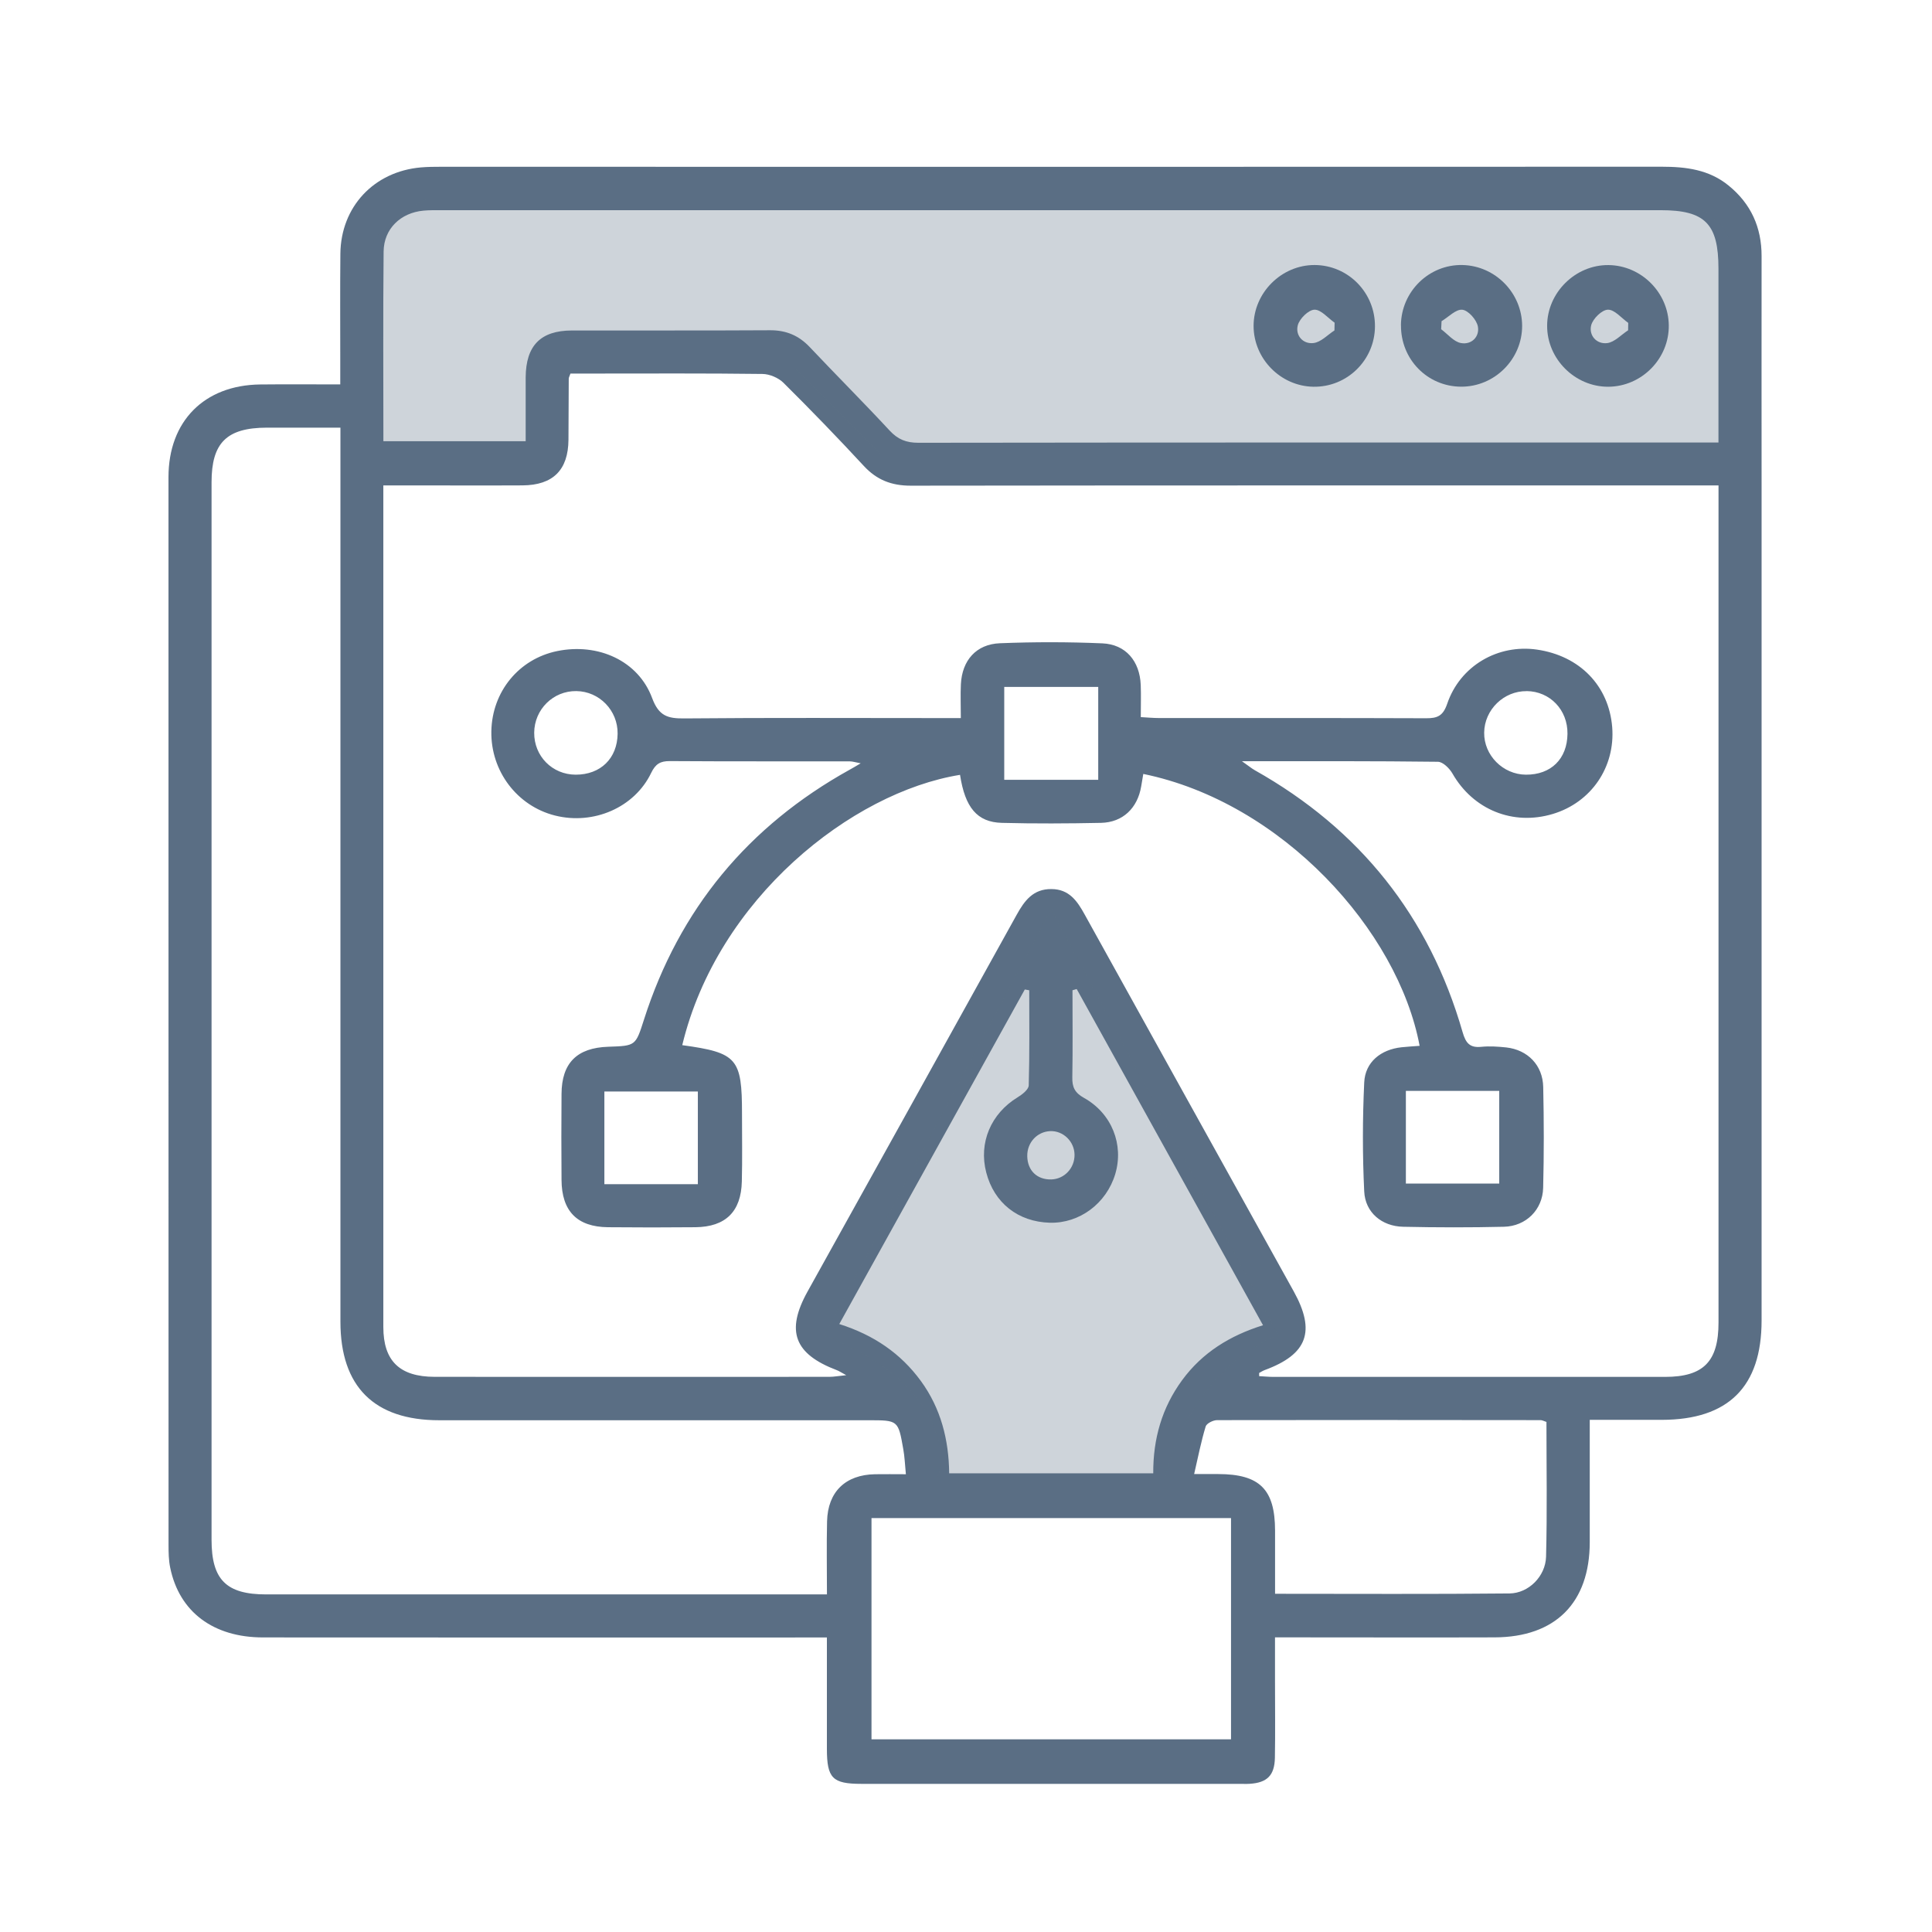 <svg width="34" height="34" viewBox="0 0 34 34" fill="none" xmlns="http://www.w3.org/2000/svg">
<g clip-path="url(#clip0_29_2)">
<path d="M14.551 28.817H14.167C10.988 28.817 7.809 28.819 4.63 28.816C3.753 28.816 3.156 28.366 2.996 27.592C2.968 27.46 2.966 27.322 2.966 27.187C2.965 20.923 2.965 14.66 2.965 8.397C2.965 7.413 3.594 6.778 4.577 6.766C5.033 6.761 5.487 6.765 5.988 6.765C5.988 6.601 5.988 6.45 5.988 6.299C5.988 5.689 5.984 5.078 5.99 4.467C5.998 3.639 6.581 3.018 7.408 2.946C7.524 2.936 7.64 2.935 7.757 2.935C14.919 2.936 22.081 2.937 29.243 2.934C29.67 2.934 30.076 2.984 30.42 3.265C30.814 3.585 31.002 4.001 31.001 4.508C30.999 5.856 31.001 7.204 31.001 8.552C31.001 13.448 31.001 18.344 31.001 23.24C31.001 24.404 30.416 24.985 29.246 24.987C28.831 24.987 28.417 24.987 27.977 24.987C27.977 25.727 27.977 26.433 27.977 27.139C27.976 28.207 27.373 28.812 26.301 28.815C25.129 28.819 23.956 28.815 22.783 28.815C22.679 28.815 22.575 28.815 22.438 28.815C22.438 29.098 22.438 29.348 22.438 29.597C22.438 30.043 22.444 30.489 22.436 30.935C22.43 31.245 22.298 31.373 21.993 31.392C21.935 31.396 21.877 31.393 21.819 31.393C19.599 31.393 17.381 31.393 15.161 31.393C14.65 31.393 14.553 31.294 14.552 30.779C14.552 30.14 14.552 29.501 14.552 28.815L14.551 28.817ZM22.159 24.164C22.159 24.182 22.159 24.2 22.159 24.218C22.243 24.222 22.326 24.231 22.41 24.231C24.707 24.231 27.004 24.232 29.301 24.231C29.98 24.231 30.243 23.96 30.243 23.274C30.243 18.474 30.243 13.675 30.243 8.876C30.243 8.772 30.243 8.669 30.243 8.543H29.835C25.232 8.543 20.629 8.541 16.025 8.547C15.691 8.547 15.43 8.447 15.202 8.2C14.741 7.702 14.27 7.215 13.788 6.737C13.699 6.648 13.542 6.582 13.417 6.581C12.418 6.568 11.42 6.574 10.422 6.574C10.29 6.574 10.158 6.574 10.039 6.574C10.02 6.628 10.009 6.645 10.009 6.663C10.007 7.022 10.007 7.38 10.004 7.739C10 8.271 9.733 8.538 9.196 8.542C8.75 8.546 8.304 8.543 7.859 8.543C7.495 8.543 7.13 8.543 6.746 8.543C6.746 8.658 6.746 8.734 6.746 8.81C6.746 13.658 6.746 18.505 6.746 23.353C6.746 23.95 7.033 24.229 7.649 24.23C9.965 24.232 12.281 24.231 14.598 24.23C14.675 24.23 14.752 24.215 14.892 24.201C14.795 24.148 14.764 24.127 14.73 24.114C13.977 23.829 13.825 23.426 14.211 22.73C15.438 20.52 16.667 18.312 17.891 16.1C18.03 15.849 18.182 15.643 18.504 15.646C18.815 15.648 18.957 15.855 19.089 16.095C20.313 18.306 21.541 20.515 22.767 22.725C23.158 23.43 23.009 23.834 22.257 24.111C22.222 24.124 22.19 24.145 22.157 24.163L22.159 24.164ZM5.989 7.526C5.541 7.526 5.117 7.526 4.694 7.526C3.99 7.528 3.723 7.792 3.723 8.486C3.723 14.69 3.723 20.894 3.723 27.098C3.723 27.801 3.982 28.059 4.685 28.059C7.864 28.059 11.041 28.059 14.22 28.059H14.553C14.553 27.604 14.545 27.189 14.555 26.774C14.567 26.253 14.879 25.953 15.399 25.944C15.569 25.941 15.74 25.944 15.942 25.944C15.925 25.767 15.92 25.633 15.896 25.502C15.807 24.994 15.806 24.994 15.288 24.994C12.769 24.994 10.25 24.995 7.73 24.994C6.584 24.994 5.991 24.401 5.991 23.26C5.991 18.142 5.991 13.024 5.991 7.906V7.526H5.989ZM6.748 7.765H9.251C9.251 7.376 9.25 7.009 9.251 6.641C9.255 6.082 9.513 5.817 10.065 5.816C11.228 5.814 12.391 5.819 13.553 5.812C13.835 5.811 14.056 5.904 14.249 6.107C14.715 6.601 15.195 7.08 15.656 7.577C15.801 7.734 15.949 7.792 16.161 7.792C20.745 7.786 25.328 7.787 29.912 7.787H30.242C30.242 6.741 30.242 5.734 30.242 4.728C30.242 3.938 30.007 3.699 29.227 3.699C22.075 3.699 14.923 3.699 7.771 3.699C7.665 3.699 7.558 3.697 7.452 3.707C7.05 3.744 6.756 4.026 6.751 4.425C6.74 5.529 6.747 6.634 6.747 7.765L6.748 7.765ZM18.112 17.427C18.087 17.423 18.061 17.417 18.035 17.413C16.949 19.37 15.864 21.329 14.77 23.301C15.378 23.494 15.85 23.817 16.205 24.302C16.558 24.785 16.698 25.339 16.704 25.928H20.295C20.292 25.32 20.449 24.772 20.804 24.288C21.16 23.802 21.647 23.503 22.227 23.322C21.125 21.334 20.037 19.369 18.948 17.405C18.923 17.413 18.899 17.419 18.874 17.427C18.874 17.938 18.88 18.447 18.871 18.958C18.867 19.13 18.913 19.23 19.076 19.321C19.568 19.595 19.781 20.146 19.626 20.663C19.47 21.18 18.997 21.532 18.475 21.518C17.915 21.502 17.495 21.17 17.356 20.633C17.22 20.11 17.439 19.597 17.908 19.311C17.989 19.262 18.102 19.174 18.104 19.101C18.12 18.544 18.113 17.985 18.113 17.427H18.112ZM15.337 30.609H21.664V26.716H15.337V30.609ZM27.213 25.023C27.167 25.008 27.139 24.992 27.113 24.992C25.215 24.99 23.316 24.988 21.418 24.992C21.349 24.992 21.234 25.05 21.218 25.103C21.139 25.363 21.086 25.631 21.015 25.941C21.21 25.941 21.324 25.941 21.438 25.941C22.169 25.942 22.438 26.21 22.439 26.936C22.439 27.3 22.439 27.666 22.439 28.048C23.839 28.048 25.203 28.056 26.566 28.042C26.902 28.038 27.198 27.74 27.208 27.397C27.229 26.605 27.215 25.813 27.215 25.023H27.213ZM18.502 20.756C18.733 20.749 18.914 20.555 18.91 20.319C18.906 20.086 18.709 19.896 18.481 19.906C18.25 19.916 18.073 20.109 18.078 20.348C18.083 20.601 18.252 20.763 18.502 20.756V20.756Z" fill="#5A6E84"/>
<path d="M12.007 18.393C12.973 18.526 13.058 18.625 13.058 19.598C13.058 19.996 13.065 20.393 13.055 20.791C13.043 21.323 12.769 21.591 12.239 21.597C11.726 21.602 11.212 21.602 10.698 21.597C10.156 21.591 9.885 21.314 9.882 20.764C9.878 20.26 9.878 19.756 9.882 19.251C9.885 18.707 10.153 18.439 10.705 18.421C11.188 18.405 11.185 18.405 11.333 17.943C11.955 15.997 13.169 14.536 14.952 13.546C15.002 13.519 15.05 13.49 15.147 13.433C15.051 13.415 15.004 13.399 14.957 13.399C13.901 13.397 12.844 13.401 11.788 13.394C11.62 13.393 11.536 13.444 11.46 13.601C11.167 14.212 10.445 14.523 9.767 14.352C9.099 14.184 8.634 13.568 8.647 12.869C8.66 12.171 9.132 11.596 9.805 11.458C10.526 11.31 11.234 11.628 11.477 12.286C11.594 12.601 11.751 12.646 12.043 12.643C13.546 12.629 15.047 12.637 16.55 12.637C16.656 12.637 16.761 12.637 16.909 12.637C16.909 12.422 16.901 12.231 16.91 12.041C16.931 11.621 17.18 11.336 17.598 11.32C18.198 11.296 18.8 11.296 19.4 11.322C19.812 11.34 20.058 11.635 20.075 12.054C20.082 12.236 20.076 12.418 20.076 12.62C20.2 12.627 20.294 12.636 20.388 12.636C21.958 12.637 23.528 12.634 25.099 12.64C25.296 12.641 25.395 12.599 25.468 12.386C25.695 11.717 26.361 11.332 27.049 11.432C27.802 11.542 28.313 12.069 28.372 12.796C28.428 13.499 28.003 14.121 27.328 14.324C26.625 14.536 25.924 14.248 25.561 13.613C25.509 13.522 25.393 13.407 25.305 13.406C24.183 13.392 23.06 13.396 21.856 13.396C21.973 13.478 22.025 13.522 22.083 13.555C23.929 14.594 25.154 16.127 25.739 18.163C25.795 18.356 25.865 18.444 26.072 18.422C26.215 18.408 26.363 18.418 26.507 18.433C26.885 18.475 27.15 18.746 27.158 19.129C27.171 19.72 27.172 20.312 27.157 20.903C27.148 21.29 26.855 21.58 26.466 21.589C25.875 21.603 25.283 21.602 24.692 21.589C24.318 21.581 24.025 21.338 24.008 20.967C23.977 20.329 23.978 19.688 24.008 19.05C24.024 18.691 24.3 18.469 24.666 18.43C24.771 18.419 24.877 18.413 24.983 18.405C24.603 16.374 22.559 14.12 20.12 13.62C20.108 13.693 20.095 13.766 20.083 13.839C20.019 14.222 19.759 14.473 19.375 14.481C18.794 14.493 18.212 14.496 17.631 14.481C17.195 14.47 16.983 14.21 16.895 13.636C14.986 13.944 12.627 15.815 12.007 18.391L12.007 18.393ZM17.673 12.089V13.723H19.327V12.089H17.673ZM12.281 20.84V19.209H10.636V20.84H12.281ZM24.741 19.198V20.829H26.384V19.198H24.741ZM10.869 12.912C10.874 12.503 10.548 12.167 10.143 12.162C9.736 12.156 9.404 12.484 9.401 12.894C9.398 13.306 9.718 13.632 10.131 13.633C10.569 13.634 10.864 13.346 10.869 12.912ZM26.867 12.163C26.464 12.158 26.124 12.49 26.119 12.892C26.113 13.291 26.449 13.63 26.853 13.633C27.295 13.636 27.581 13.355 27.585 12.913C27.59 12.494 27.279 12.167 26.867 12.162V12.163Z" fill="#5A6E84"/>
<path d="M24.654 5.724C24.659 5.13 25.149 4.651 25.737 4.664C26.315 4.677 26.785 5.156 26.787 5.734C26.788 6.323 26.301 6.808 25.712 6.805C25.119 6.802 24.65 6.323 24.655 5.723L24.654 5.724ZM25.369 5.654C25.366 5.7 25.364 5.747 25.362 5.794C25.477 5.879 25.583 6.014 25.71 6.037C25.896 6.072 26.042 5.926 26.008 5.745C25.986 5.627 25.84 5.463 25.736 5.451C25.622 5.438 25.492 5.579 25.368 5.653L25.369 5.654Z" fill="#5A6E84"/>
<path d="M24.197 5.748C24.192 6.34 23.705 6.816 23.113 6.806C22.537 6.796 22.063 6.315 22.061 5.738C22.06 5.153 22.552 4.661 23.137 4.664C23.727 4.667 24.203 5.153 24.197 5.748ZM23.484 5.816C23.485 5.77 23.486 5.725 23.487 5.679C23.368 5.596 23.248 5.447 23.132 5.45C23.027 5.453 22.869 5.609 22.839 5.724C22.793 5.902 22.929 6.06 23.116 6.037C23.246 6.022 23.362 5.894 23.484 5.815V5.816Z" fill="#5A6E84"/>
<path d="M28.303 6.806C27.718 6.808 27.226 6.319 27.227 5.734C27.227 5.15 27.725 4.658 28.308 4.665C28.883 4.671 29.361 5.149 29.368 5.724C29.375 6.312 28.891 6.803 28.303 6.806ZM28.652 5.811C28.653 5.768 28.654 5.725 28.654 5.682C28.535 5.598 28.414 5.447 28.296 5.45C28.191 5.452 28.031 5.609 28.002 5.725C27.958 5.903 28.097 6.061 28.284 6.038C28.414 6.022 28.53 5.891 28.653 5.812L28.652 5.811Z" fill="#5A6E84"/>
<path opacity="0.3" d="M18.5 16L14.5 23.5C16.5 24.3 16.667 25.5 16.5 26H20.5C20.9 24.4 22 23.667 22.5 23.5L18.5 16Z" fill="#5A6E84"/>
<path opacity="0.3" d="M9.5 8H7H6.5V4.5C6.5 4.1 7.167 3.667 7.5 3.5H29C30.2 3.5 30.5 4.167 30.5 4.5V8H15.5L14 6.5H9.5V8Z" fill="#5A6E84"/>
</g>
<defs>
<clipPath id="clip0_29_2">
<rect width="28.035" height="28.461" fill="white" transform="translate(2.965 2.934)"/>
</clipPath>
</defs>
</svg>
